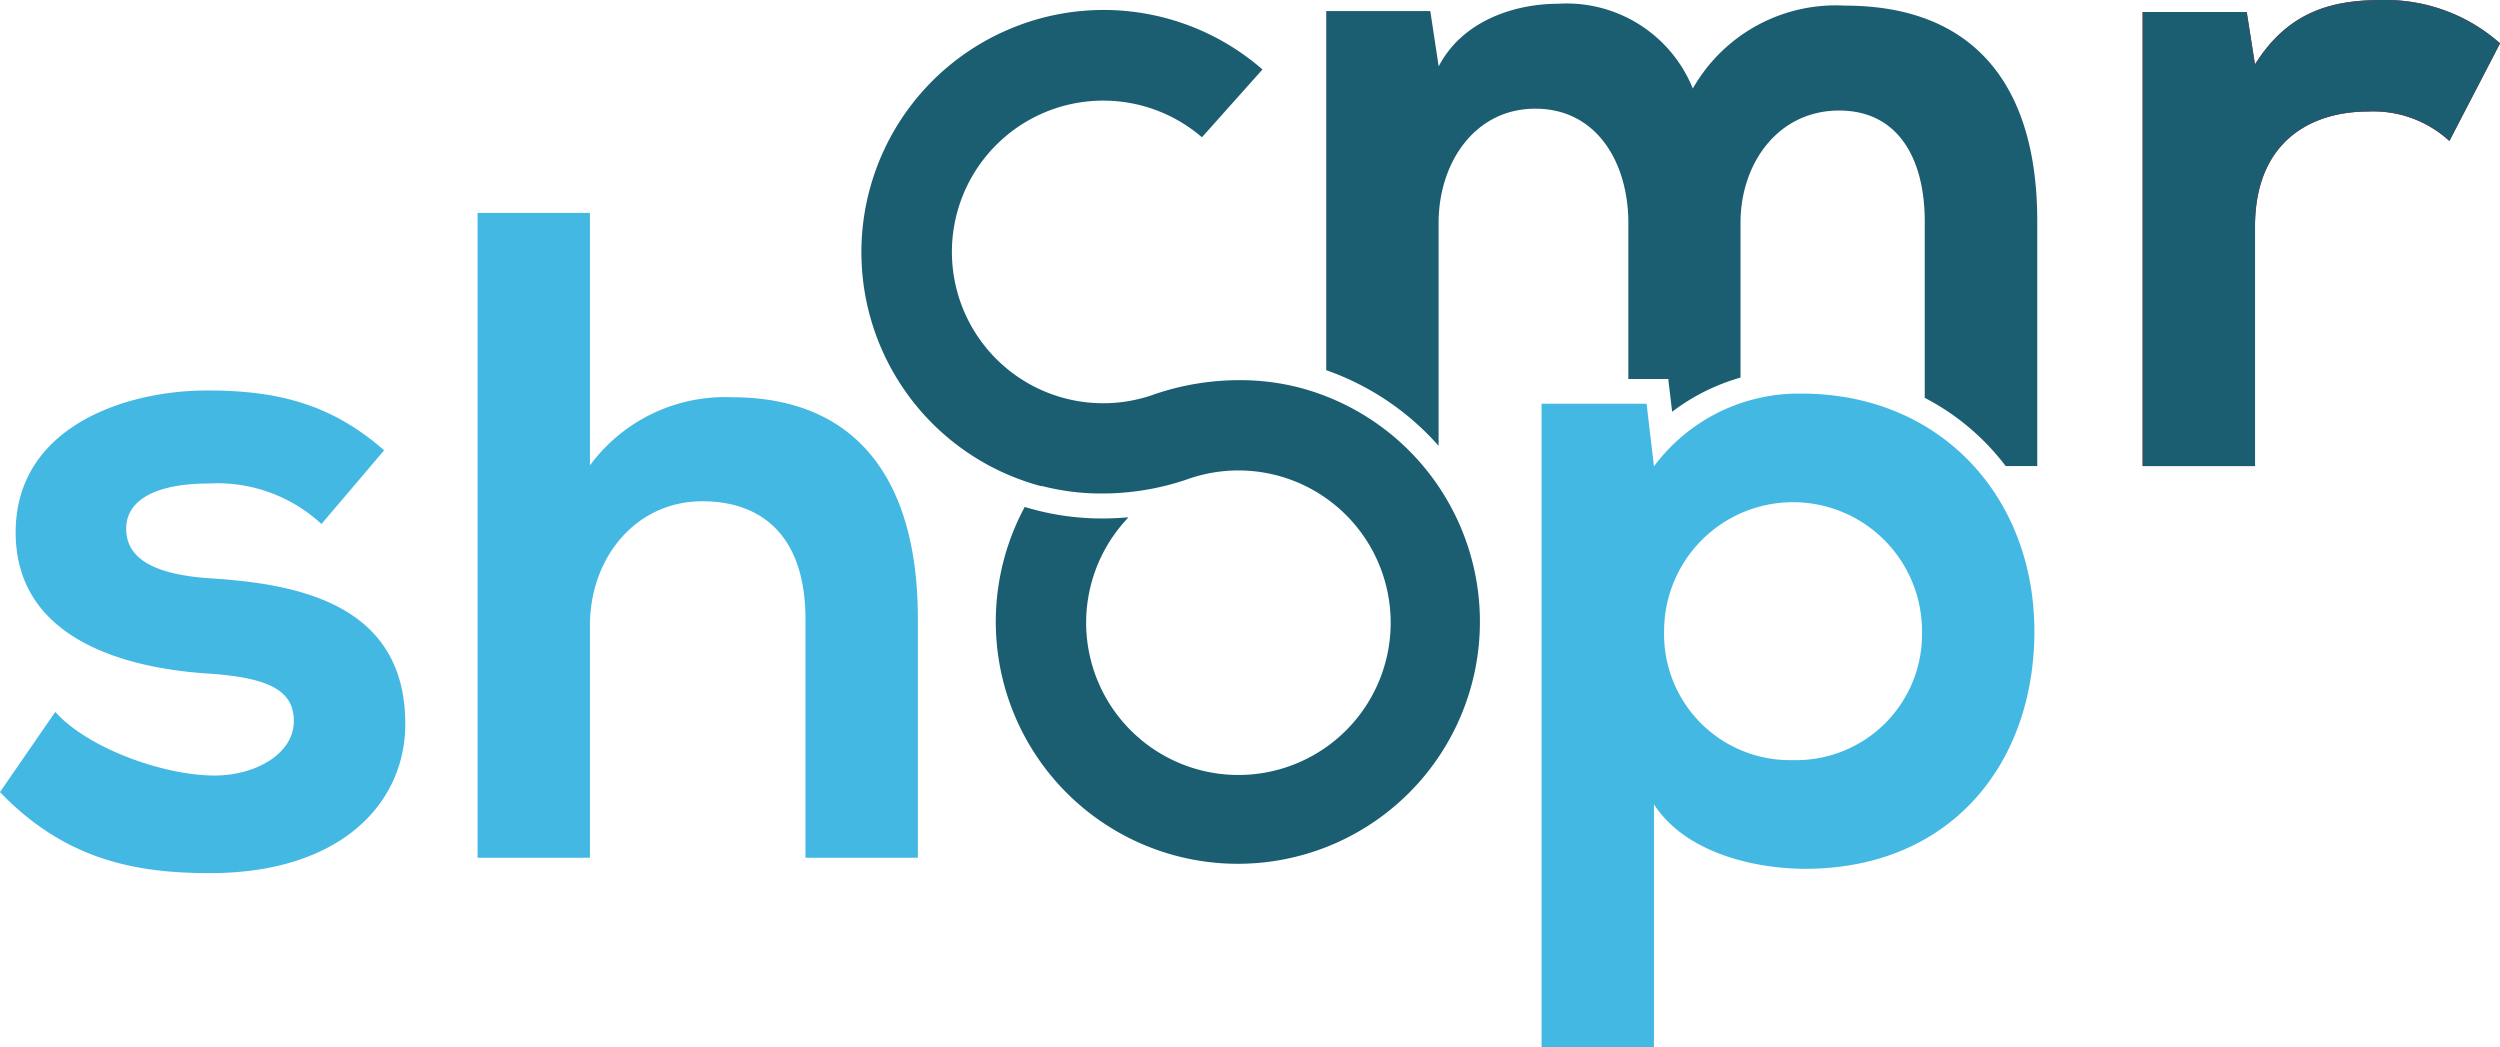 <svg xmlns="http://www.w3.org/2000/svg" xmlns:xlink="http://www.w3.org/1999/xlink" width="133.652" height="56" viewBox="0 0 133.652 56">
  <defs>
    <clipPath id="clip-path">
      <rect id="Rectangle_1109" data-name="Rectangle 1109" width="133.652" height="56" fill="none"/>
    </clipPath>
  </defs>
  <g id="Group_1643" data-name="Group 1643" clip-path="url(#clip-path)">
    <path id="Path_512" data-name="Path 512" d="M251.118,3.447,250.675.64H245.11V24.918h6.008v-12.8c0-4.481,2.905-6.156,6.057-6.156a6,6,0,0,1,4.333,1.576l2.709-5.22A9.212,9.212,0,0,0,257.963,0c-2.462,0-4.974.443-6.845,3.447" transform="translate(-130.565)" fill="#e30613" fill-rule="evenodd"/>
    <path id="Path_513" data-name="Path 513" d="M25.531,24.362V58.833h6.007V46.423c0-3.644,2.462-6.648,6.008-6.648,3.2,0,5.515,1.871,5.515,6.3V58.833h6.008v-12.8c0-7.14-3.053-11.819-9.947-11.819a8.966,8.966,0,0,0-7.584,3.644V24.362ZM95.858,53.613a6.731,6.731,0,0,1-6.894-6.894,6.894,6.894,0,1,1,13.788,0,6.731,6.731,0,0,1-6.894,6.894M88.422,68.977v-13c1.723,2.659,5.515,3.447,8.076,3.447,7.781,0,12.262-5.613,12.262-12.7,0-7.141-4.974-12.705-12.459-12.705a9.643,9.643,0,0,0-7.879,3.89l-.394-3.348H82.414V68.977ZM20.535,37.052c-2.807-2.462-5.663-3.2-9.455-3.2-4.432,0-10.243,1.97-10.243,7.584,0,5.515,5.466,7.189,10.046,7.534,3.447.2,4.826.887,4.826,2.56,0,1.773-2.117,2.955-4.383,2.906-2.709-.05-6.648-1.478-8.372-3.4L0,55.322c3.546,3.694,7.386,4.333,11.227,4.333,6.943,0,10.44-3.693,10.44-7.977,0-6.451-5.811-7.485-10.39-7.781-3.1-.2-4.531-1.083-4.531-2.659,0-1.527,1.576-2.413,4.432-2.413a8.189,8.189,0,0,1,6.008,2.166Z" transform="translate(0 -12.977)" fill="#43b8e3" fill-rule="evenodd"/>
    <path id="Path_514" data-name="Path 514" d="M107.057,1.316a12.924,12.924,0,0,1,12.831,2.319l.031.027.031.026.031.027-.027.03-.027.03-.028.03-3.077,3.446-.026.029-.026.029-.026.029-.029-.025-.029-.025-.03-.024a8.089,8.089,0,1,0-2.408,13.8,14.041,14.041,0,0,1,4.5-.74,12.658,12.658,0,0,1,3.242.408,12.941,12.941,0,1,1-14.766,6.456l.015-.029.015-.029.015-.029.031.01.031.009.031.009a14.086,14.086,0,0,0,4.06.589q.543,0,1.089-.04l.1-.007.1-.007.1-.007-.065.073-.065.073-.065.073a8.14,8.14,0,1,0,3.293-2.234,14.083,14.083,0,0,1-4.514.741,12.683,12.683,0,0,1-3.2-.4l-.015.006-.012,0-.012,0-.012,0a12.944,12.944,0,0,1-1.085-24.671M173.04,3.447,172.6.64h-5.564V24.917h6.008v-12.8c0-4.481,2.905-6.156,6.057-6.156a6,6,0,0,1,4.334,1.576l2.709-5.22A9.212,9.212,0,0,0,179.884,0c-2.462,0-4.974.443-6.845,3.447m-33.5,16.815h2.146l0,.036,0,.035,0,.035.021.176.021.176.021.176.021.176.021.176.021.176.069.589a11.023,11.023,0,0,1,3.656-1.827V11.917c0-3.2,2.019-6.007,5.269-6.007s4.58,2.708,4.58,5.909v9.45a12.825,12.825,0,0,1,3.38,2.535,12.985,12.985,0,0,1,.949,1.114H161.4v-13.1C161.4,4.53,158.006.3,151.112.3a8.791,8.791,0,0,0-8.125,4.432A7.274,7.274,0,0,0,135.8.2c-2.314,0-5.121.887-6.4,3.349L128.952.591h-5.564v19.2a14.312,14.312,0,0,1,6.008,4.044V11.917c0-3.2,1.92-6.106,5.17-6.106,3.3,0,4.974,2.905,4.974,6.106Z" transform="translate(-52.487)" fill="#1b5e72" fill-rule="evenodd"/>
  </g>
</svg>
